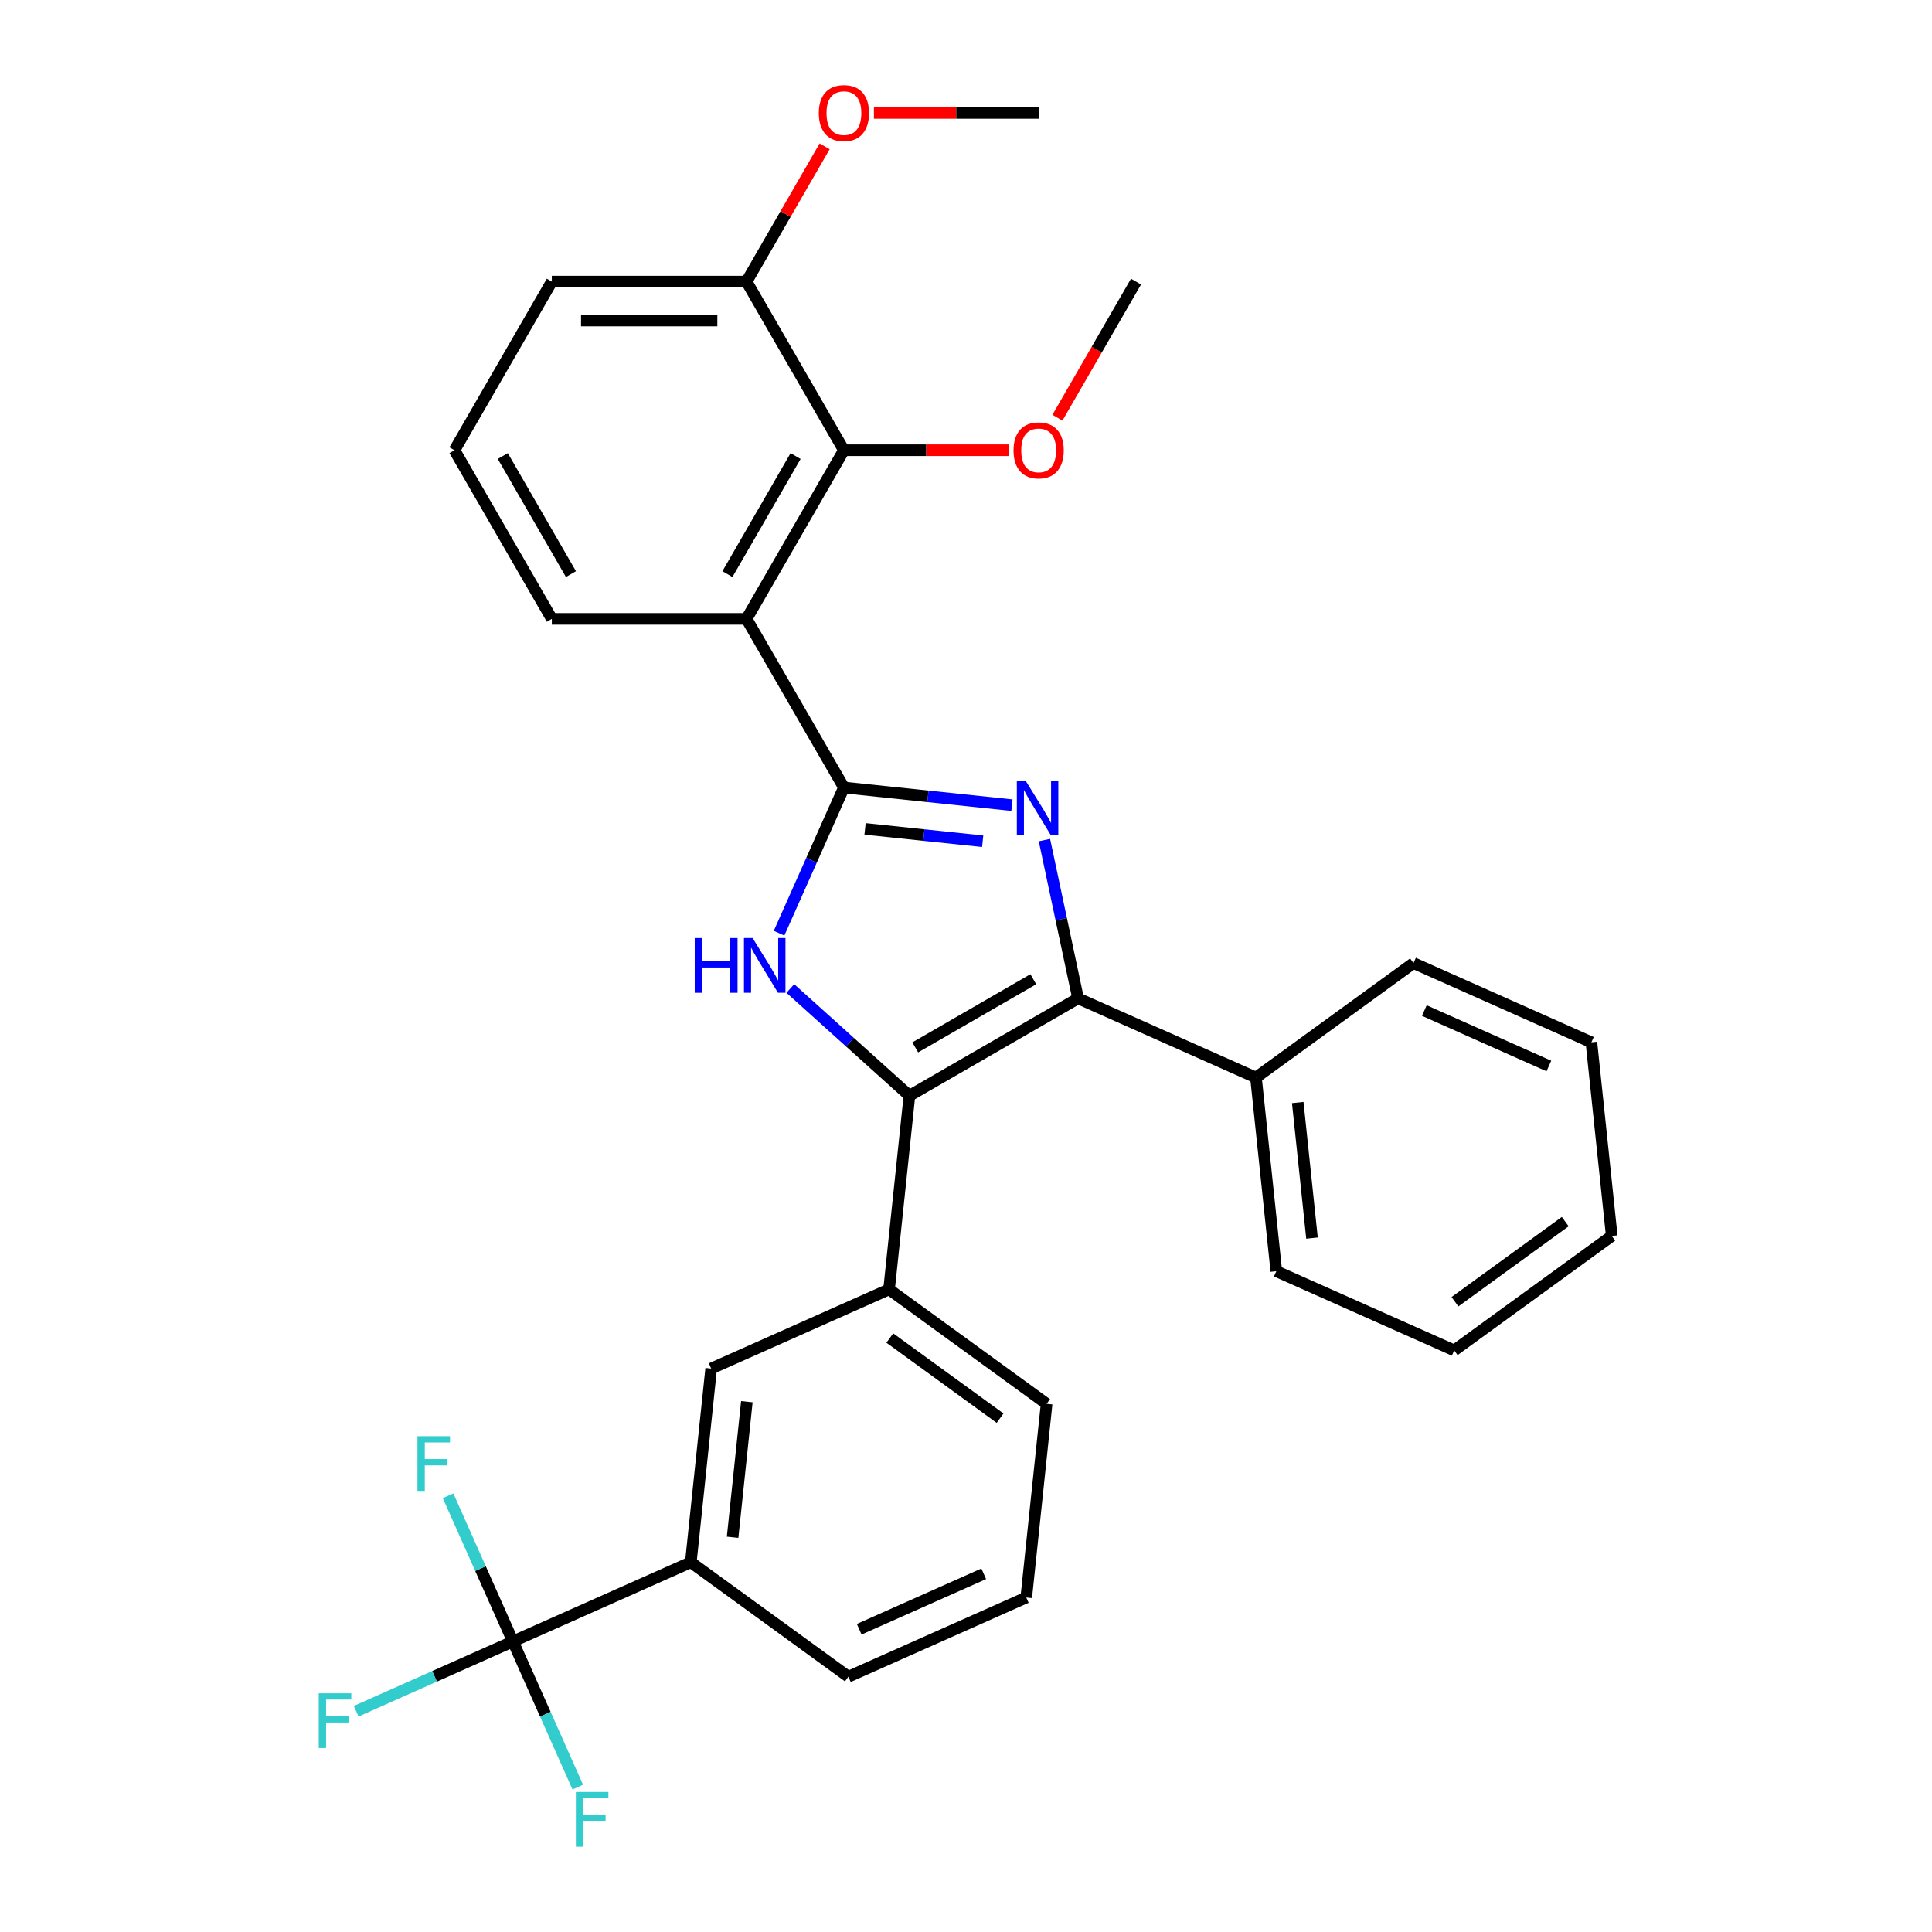 <?xml version='1.0' encoding='iso-8859-1'?>
<svg version='1.1' baseProfile='full'
              xmlns='http://www.w3.org/2000/svg'
                      xmlns:rdkit='http://www.rdkit.org/xml'
                      xmlns:xlink='http://www.w3.org/1999/xlink'
                  xml:space='preserve'
width='1000px' height='1000px' viewBox='0 0 1000 1000'>
<!-- END OF HEADER -->
<rect style='opacity:1.0;fill:#FFFFFF;stroke:none' width='1000' height='1000' x='0' y='0'> </rect>
<path class='bond-0' d='M 436.809,407.615 L 480.299,412.186' style='fill:none;fill-rule:evenodd;stroke:#000000;stroke-width:6px;stroke-linecap:butt;stroke-linejoin:miter;stroke-opacity:1' />
<path class='bond-0' d='M 480.299,412.186 L 523.788,416.757' style='fill:none;fill-rule:evenodd;stroke:#0000FF;stroke-width:6px;stroke-linecap:butt;stroke-linejoin:miter;stroke-opacity:1' />
<path class='bond-0' d='M 447.749,429.034 L 478.191,432.234' style='fill:none;fill-rule:evenodd;stroke:#000000;stroke-width:6px;stroke-linecap:butt;stroke-linejoin:miter;stroke-opacity:1' />
<path class='bond-0' d='M 478.191,432.234 L 508.634,435.433' style='fill:none;fill-rule:evenodd;stroke:#0000FF;stroke-width:6px;stroke-linecap:butt;stroke-linejoin:miter;stroke-opacity:1' />
<path class='bond-2' d='M 436.809,407.615 L 420.024,445.314' style='fill:none;fill-rule:evenodd;stroke:#000000;stroke-width:6px;stroke-linecap:butt;stroke-linejoin:miter;stroke-opacity:1' />
<path class='bond-2' d='M 420.024,445.314 L 403.239,483.013' style='fill:none;fill-rule:evenodd;stroke:#0000FF;stroke-width:6px;stroke-linecap:butt;stroke-linejoin:miter;stroke-opacity:1' />
<path class='bond-4' d='M 436.809,407.615 L 386.413,320.327' style='fill:none;fill-rule:evenodd;stroke:#000000;stroke-width:6px;stroke-linecap:butt;stroke-linejoin:miter;stroke-opacity:1' />
<path class='bond-3' d='M 540.594,434.83 L 549.299,475.785' style='fill:none;fill-rule:evenodd;stroke:#0000FF;stroke-width:6px;stroke-linecap:butt;stroke-linejoin:miter;stroke-opacity:1' />
<path class='bond-3' d='M 549.299,475.785 L 558.004,516.739' style='fill:none;fill-rule:evenodd;stroke:#000000;stroke-width:6px;stroke-linecap:butt;stroke-linejoin:miter;stroke-opacity:1' />
<path class='bond-1' d='M 470.716,567.135 L 439.894,539.383' style='fill:none;fill-rule:evenodd;stroke:#000000;stroke-width:6px;stroke-linecap:butt;stroke-linejoin:miter;stroke-opacity:1' />
<path class='bond-1' d='M 439.894,539.383 L 409.073,511.632' style='fill:none;fill-rule:evenodd;stroke:#0000FF;stroke-width:6px;stroke-linecap:butt;stroke-linejoin:miter;stroke-opacity:1' />
<path class='bond-7' d='M 470.716,567.135 L 460.18,667.375' style='fill:none;fill-rule:evenodd;stroke:#000000;stroke-width:6px;stroke-linecap:butt;stroke-linejoin:miter;stroke-opacity:1' />
<path class='bond-30' d='M 470.716,567.135 L 558.004,516.739' style='fill:none;fill-rule:evenodd;stroke:#000000;stroke-width:6px;stroke-linecap:butt;stroke-linejoin:miter;stroke-opacity:1' />
<path class='bond-30' d='M 473.73,542.118 L 534.832,506.841' style='fill:none;fill-rule:evenodd;stroke:#000000;stroke-width:6px;stroke-linecap:butt;stroke-linejoin:miter;stroke-opacity:1' />
<path class='bond-10' d='M 558.004,516.739 L 650.082,557.735' style='fill:none;fill-rule:evenodd;stroke:#000000;stroke-width:6px;stroke-linecap:butt;stroke-linejoin:miter;stroke-opacity:1' />
<path class='bond-6' d='M 386.413,320.327 L 436.809,233.039' style='fill:none;fill-rule:evenodd;stroke:#000000;stroke-width:6px;stroke-linecap:butt;stroke-linejoin:miter;stroke-opacity:1' />
<path class='bond-6' d='M 376.515,297.154 L 411.792,236.053' style='fill:none;fill-rule:evenodd;stroke:#000000;stroke-width:6px;stroke-linecap:butt;stroke-linejoin:miter;stroke-opacity:1' />
<path class='bond-16' d='M 386.413,320.327 L 285.621,320.327' style='fill:none;fill-rule:evenodd;stroke:#000000;stroke-width:6px;stroke-linecap:butt;stroke-linejoin:miter;stroke-opacity:1' />
<path class='bond-5' d='M 265.489,849.605 L 357.567,808.61' style='fill:none;fill-rule:evenodd;stroke:#000000;stroke-width:6px;stroke-linecap:butt;stroke-linejoin:miter;stroke-opacity:1' />
<path class='bond-12' d='M 265.489,849.605 L 224.92,867.668' style='fill:none;fill-rule:evenodd;stroke:#000000;stroke-width:6px;stroke-linecap:butt;stroke-linejoin:miter;stroke-opacity:1' />
<path class='bond-12' d='M 224.92,867.668 L 184.351,885.73' style='fill:none;fill-rule:evenodd;stroke:#33CCCC;stroke-width:6px;stroke-linecap:butt;stroke-linejoin:miter;stroke-opacity:1' />
<path class='bond-13' d='M 265.489,849.605 L 248.705,811.906' style='fill:none;fill-rule:evenodd;stroke:#000000;stroke-width:6px;stroke-linecap:butt;stroke-linejoin:miter;stroke-opacity:1' />
<path class='bond-13' d='M 248.705,811.906 L 231.92,774.207' style='fill:none;fill-rule:evenodd;stroke:#33CCCC;stroke-width:6px;stroke-linecap:butt;stroke-linejoin:miter;stroke-opacity:1' />
<path class='bond-14' d='M 265.489,849.605 L 282.274,887.304' style='fill:none;fill-rule:evenodd;stroke:#000000;stroke-width:6px;stroke-linecap:butt;stroke-linejoin:miter;stroke-opacity:1' />
<path class='bond-14' d='M 282.274,887.304 L 299.059,925.003' style='fill:none;fill-rule:evenodd;stroke:#33CCCC;stroke-width:6px;stroke-linecap:butt;stroke-linejoin:miter;stroke-opacity:1' />
<path class='bond-11' d='M 436.809,233.039 L 386.413,145.751' style='fill:none;fill-rule:evenodd;stroke:#000000;stroke-width:6px;stroke-linecap:butt;stroke-linejoin:miter;stroke-opacity:1' />
<path class='bond-15' d='M 436.809,233.039 L 479.445,233.039' style='fill:none;fill-rule:evenodd;stroke:#000000;stroke-width:6px;stroke-linecap:butt;stroke-linejoin:miter;stroke-opacity:1' />
<path class='bond-15' d='M 479.445,233.039 L 522.08,233.039' style='fill:none;fill-rule:evenodd;stroke:#FF0000;stroke-width:6px;stroke-linecap:butt;stroke-linejoin:miter;stroke-opacity:1' />
<path class='bond-9' d='M 460.18,667.375 L 368.103,708.37' style='fill:none;fill-rule:evenodd;stroke:#000000;stroke-width:6px;stroke-linecap:butt;stroke-linejoin:miter;stroke-opacity:1' />
<path class='bond-18' d='M 460.18,667.375 L 541.722,726.618' style='fill:none;fill-rule:evenodd;stroke:#000000;stroke-width:6px;stroke-linecap:butt;stroke-linejoin:miter;stroke-opacity:1' />
<path class='bond-18' d='M 460.563,692.57 L 517.642,734.04' style='fill:none;fill-rule:evenodd;stroke:#000000;stroke-width:6px;stroke-linecap:butt;stroke-linejoin:miter;stroke-opacity:1' />
<path class='bond-8' d='M 357.567,808.61 L 368.103,708.37' style='fill:none;fill-rule:evenodd;stroke:#000000;stroke-width:6px;stroke-linecap:butt;stroke-linejoin:miter;stroke-opacity:1' />
<path class='bond-8' d='M 379.195,795.681 L 386.57,725.513' style='fill:none;fill-rule:evenodd;stroke:#000000;stroke-width:6px;stroke-linecap:butt;stroke-linejoin:miter;stroke-opacity:1' />
<path class='bond-32' d='M 357.567,808.61 L 439.109,867.853' style='fill:none;fill-rule:evenodd;stroke:#000000;stroke-width:6px;stroke-linecap:butt;stroke-linejoin:miter;stroke-opacity:1' />
<path class='bond-23' d='M 650.082,557.735 L 660.617,657.974' style='fill:none;fill-rule:evenodd;stroke:#000000;stroke-width:6px;stroke-linecap:butt;stroke-linejoin:miter;stroke-opacity:1' />
<path class='bond-23' d='M 671.71,570.664 L 679.085,640.831' style='fill:none;fill-rule:evenodd;stroke:#000000;stroke-width:6px;stroke-linecap:butt;stroke-linejoin:miter;stroke-opacity:1' />
<path class='bond-24' d='M 650.082,557.735 L 731.624,498.491' style='fill:none;fill-rule:evenodd;stroke:#000000;stroke-width:6px;stroke-linecap:butt;stroke-linejoin:miter;stroke-opacity:1' />
<path class='bond-17' d='M 386.413,145.751 L 406.623,110.746' style='fill:none;fill-rule:evenodd;stroke:#000000;stroke-width:6px;stroke-linecap:butt;stroke-linejoin:miter;stroke-opacity:1' />
<path class='bond-17' d='M 406.623,110.746 L 426.832,75.742' style='fill:none;fill-rule:evenodd;stroke:#FF0000;stroke-width:6px;stroke-linecap:butt;stroke-linejoin:miter;stroke-opacity:1' />
<path class='bond-31' d='M 386.413,145.751 L 285.621,145.751' style='fill:none;fill-rule:evenodd;stroke:#000000;stroke-width:6px;stroke-linecap:butt;stroke-linejoin:miter;stroke-opacity:1' />
<path class='bond-31' d='M 371.294,165.909 L 300.74,165.909' style='fill:none;fill-rule:evenodd;stroke:#000000;stroke-width:6px;stroke-linecap:butt;stroke-linejoin:miter;stroke-opacity:1' />
<path class='bond-25' d='M 547.323,216.199 L 567.659,180.975' style='fill:none;fill-rule:evenodd;stroke:#FF0000;stroke-width:6px;stroke-linecap:butt;stroke-linejoin:miter;stroke-opacity:1' />
<path class='bond-25' d='M 567.659,180.975 L 587.996,145.751' style='fill:none;fill-rule:evenodd;stroke:#000000;stroke-width:6px;stroke-linecap:butt;stroke-linejoin:miter;stroke-opacity:1' />
<path class='bond-20' d='M 285.621,320.327 L 235.226,233.039' style='fill:none;fill-rule:evenodd;stroke:#000000;stroke-width:6px;stroke-linecap:butt;stroke-linejoin:miter;stroke-opacity:1' />
<path class='bond-20' d='M 295.52,297.154 L 260.243,236.053' style='fill:none;fill-rule:evenodd;stroke:#000000;stroke-width:6px;stroke-linecap:butt;stroke-linejoin:miter;stroke-opacity:1' />
<path class='bond-26' d='M 452.328,58.462 L 494.964,58.462' style='fill:none;fill-rule:evenodd;stroke:#FF0000;stroke-width:6px;stroke-linecap:butt;stroke-linejoin:miter;stroke-opacity:1' />
<path class='bond-26' d='M 494.964,58.462 L 537.6,58.462' style='fill:none;fill-rule:evenodd;stroke:#000000;stroke-width:6px;stroke-linecap:butt;stroke-linejoin:miter;stroke-opacity:1' />
<path class='bond-21' d='M 541.722,726.618 L 531.187,826.858' style='fill:none;fill-rule:evenodd;stroke:#000000;stroke-width:6px;stroke-linecap:butt;stroke-linejoin:miter;stroke-opacity:1' />
<path class='bond-19' d='M 439.109,867.853 L 531.187,826.858' style='fill:none;fill-rule:evenodd;stroke:#000000;stroke-width:6px;stroke-linecap:butt;stroke-linejoin:miter;stroke-opacity:1' />
<path class='bond-19' d='M 444.722,843.288 L 509.176,814.592' style='fill:none;fill-rule:evenodd;stroke:#000000;stroke-width:6px;stroke-linecap:butt;stroke-linejoin:miter;stroke-opacity:1' />
<path class='bond-22' d='M 235.226,233.039 L 285.621,145.751' style='fill:none;fill-rule:evenodd;stroke:#000000;stroke-width:6px;stroke-linecap:butt;stroke-linejoin:miter;stroke-opacity:1' />
<path class='bond-28' d='M 660.617,657.974 L 752.695,698.97' style='fill:none;fill-rule:evenodd;stroke:#000000;stroke-width:6px;stroke-linecap:butt;stroke-linejoin:miter;stroke-opacity:1' />
<path class='bond-27' d='M 731.624,498.491 L 823.701,539.487' style='fill:none;fill-rule:evenodd;stroke:#000000;stroke-width:6px;stroke-linecap:butt;stroke-linejoin:miter;stroke-opacity:1' />
<path class='bond-27' d='M 737.236,523.056 L 801.691,551.753' style='fill:none;fill-rule:evenodd;stroke:#000000;stroke-width:6px;stroke-linecap:butt;stroke-linejoin:miter;stroke-opacity:1' />
<path class='bond-29' d='M 823.701,539.487 L 834.237,639.726' style='fill:none;fill-rule:evenodd;stroke:#000000;stroke-width:6px;stroke-linecap:butt;stroke-linejoin:miter;stroke-opacity:1' />
<path class='bond-33' d='M 752.695,698.97 L 834.237,639.726' style='fill:none;fill-rule:evenodd;stroke:#000000;stroke-width:6px;stroke-linecap:butt;stroke-linejoin:miter;stroke-opacity:1' />
<path class='bond-33' d='M 753.077,673.775 L 810.157,632.304' style='fill:none;fill-rule:evenodd;stroke:#000000;stroke-width:6px;stroke-linecap:butt;stroke-linejoin:miter;stroke-opacity:1' />
<path  class='atom-1' d='M 530.788 403.99
L 540.068 418.99
Q 540.988 420.47, 542.468 423.15
Q 543.948 425.83, 544.028 425.99
L 544.028 403.99
L 547.788 403.99
L 547.788 432.31
L 543.908 432.31
L 533.948 415.91
Q 532.788 413.99, 531.548 411.79
Q 530.348 409.59, 529.988 408.91
L 529.988 432.31
L 526.308 432.31
L 526.308 403.99
L 530.788 403.99
' fill='#0000FF'/>
<path  class='atom-3' d='M 359.593 485.532
L 363.433 485.532
L 363.433 497.572
L 377.913 497.572
L 377.913 485.532
L 381.753 485.532
L 381.753 513.852
L 377.913 513.852
L 377.913 500.772
L 363.433 500.772
L 363.433 513.852
L 359.593 513.852
L 359.593 485.532
' fill='#0000FF'/>
<path  class='atom-3' d='M 389.553 485.532
L 398.833 500.532
Q 399.753 502.012, 401.233 504.692
Q 402.713 507.372, 402.793 507.532
L 402.793 485.532
L 406.553 485.532
L 406.553 513.852
L 402.673 513.852
L 392.713 497.452
Q 391.553 495.532, 390.313 493.332
Q 389.113 491.132, 388.753 490.452
L 388.753 513.852
L 385.073 513.852
L 385.073 485.532
L 389.553 485.532
' fill='#0000FF'/>
<path  class='atom-13' d='M 164.992 876.441
L 181.832 876.441
L 181.832 879.681
L 168.792 879.681
L 168.792 888.281
L 180.392 888.281
L 180.392 891.561
L 168.792 891.561
L 168.792 904.761
L 164.992 904.761
L 164.992 876.441
' fill='#33CCCC'/>
<path  class='atom-14' d='M 216.074 743.368
L 232.914 743.368
L 232.914 746.608
L 219.874 746.608
L 219.874 755.208
L 231.474 755.208
L 231.474 758.488
L 219.874 758.488
L 219.874 771.688
L 216.074 771.688
L 216.074 743.368
' fill='#33CCCC'/>
<path  class='atom-15' d='M 298.065 927.523
L 314.905 927.523
L 314.905 930.763
L 301.865 930.763
L 301.865 939.363
L 313.465 939.363
L 313.465 942.643
L 301.865 942.643
L 301.865 955.843
L 298.065 955.843
L 298.065 927.523
' fill='#33CCCC'/>
<path  class='atom-16' d='M 524.6 233.119
Q 524.6 226.319, 527.96 222.519
Q 531.32 218.719, 537.6 218.719
Q 543.88 218.719, 547.24 222.519
Q 550.6 226.319, 550.6 233.119
Q 550.6 239.999, 547.2 243.919
Q 543.8 247.799, 537.6 247.799
Q 531.36 247.799, 527.96 243.919
Q 524.6 240.039, 524.6 233.119
M 537.6 244.599
Q 541.92 244.599, 544.24 241.719
Q 546.6 238.799, 546.6 233.119
Q 546.6 227.559, 544.24 224.759
Q 541.92 221.919, 537.6 221.919
Q 533.28 221.919, 530.92 224.719
Q 528.6 227.519, 528.6 233.119
Q 528.6 238.839, 530.92 241.719
Q 533.28 244.599, 537.6 244.599
' fill='#FF0000'/>
<path  class='atom-18' d='M 423.809 58.542
Q 423.809 51.742, 427.169 47.943
Q 430.529 44.142, 436.809 44.142
Q 443.089 44.142, 446.449 47.943
Q 449.809 51.742, 449.809 58.542
Q 449.809 65.422, 446.409 69.343
Q 443.009 73.222, 436.809 73.222
Q 430.569 73.222, 427.169 69.343
Q 423.809 65.463, 423.809 58.542
M 436.809 70.022
Q 441.129 70.022, 443.449 67.142
Q 445.809 64.222, 445.809 58.542
Q 445.809 52.983, 443.449 50.182
Q 441.129 47.343, 436.809 47.343
Q 432.489 47.343, 430.129 50.142
Q 427.809 52.943, 427.809 58.542
Q 427.809 64.263, 430.129 67.142
Q 432.489 70.022, 436.809 70.022
' fill='#FF0000'/>
</svg>
